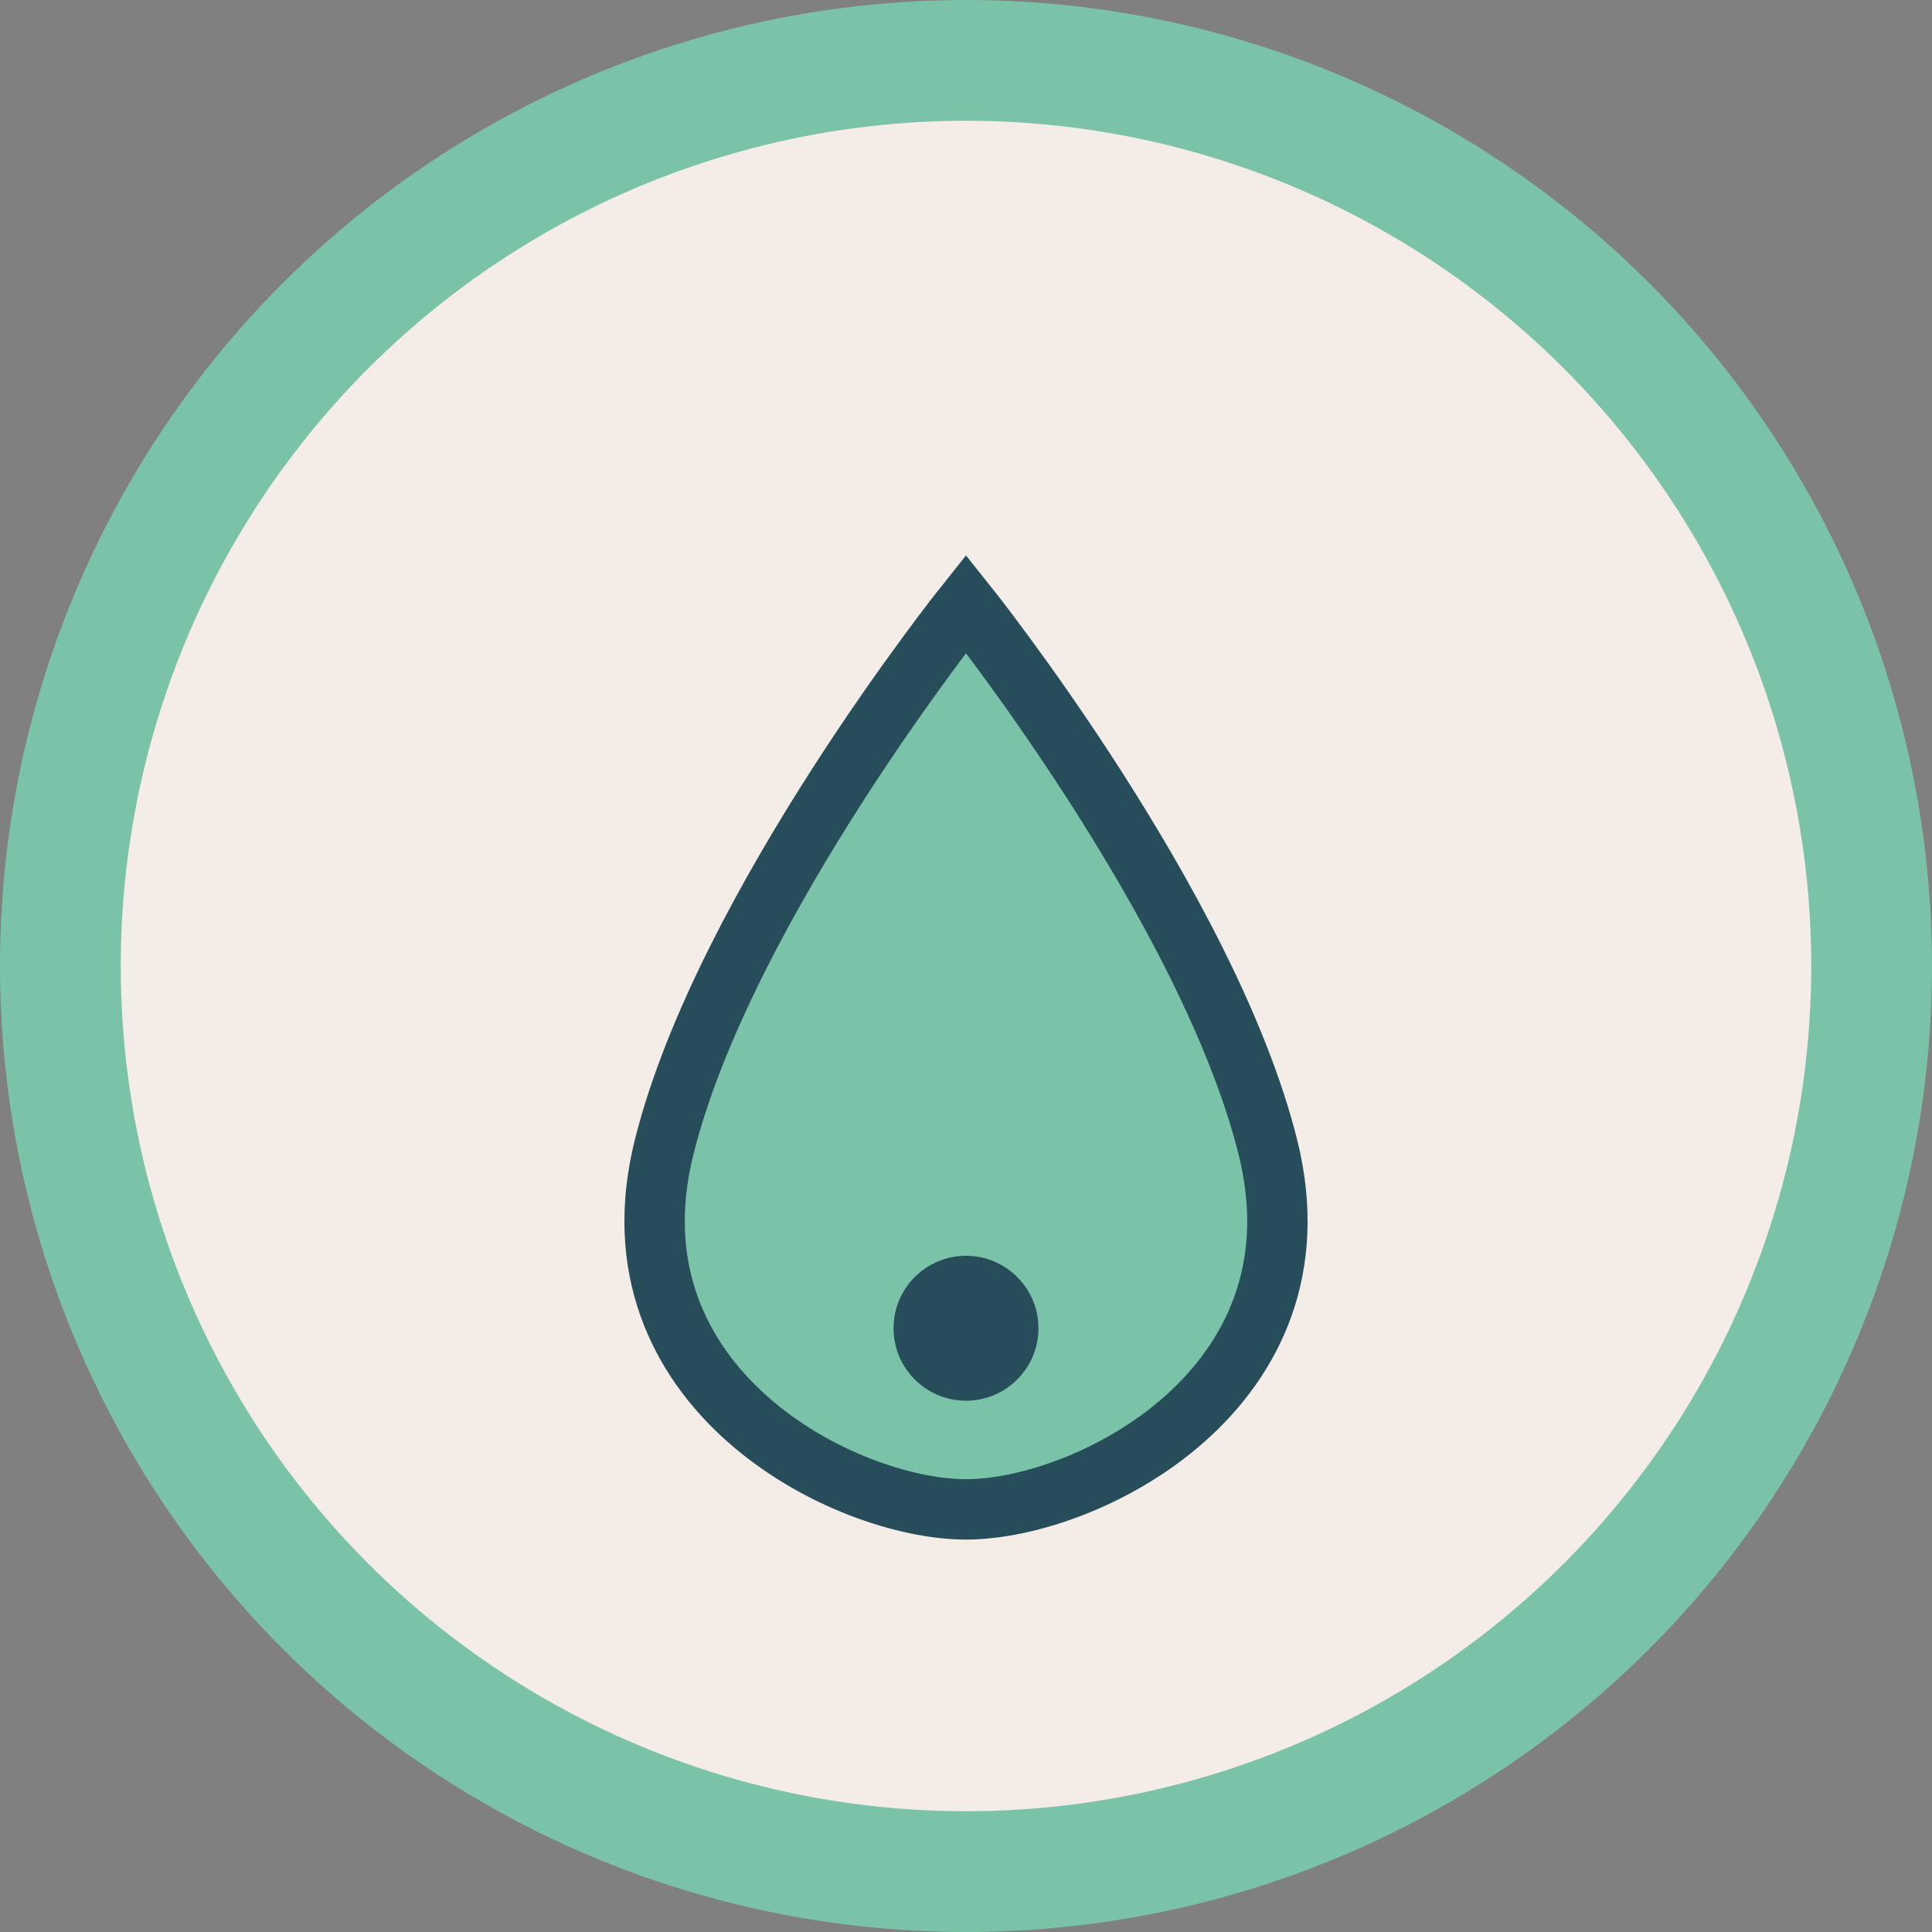 <?xml version="1.0" encoding="UTF-8"?>
<svg xmlns="http://www.w3.org/2000/svg" width="32" height="32" viewBox="0 0 32 32"><rect x="0" y="0" width="32" height="32" fill="#808080" stroke="none"/><circle cx="16" cy="16" r="15" fill="#F3ECE7" stroke="#7BC3A8" stroke-width="2"/><path d="M11 19c1-4 5-9 5-9s4 5 5 9-3 6-5 6-6-2-5-6z" fill="#7BC3A8" stroke="#274D5B" stroke-width="1"/><circle cx="16" cy="22" r="1.2" fill="#274D5B"/></svg>
